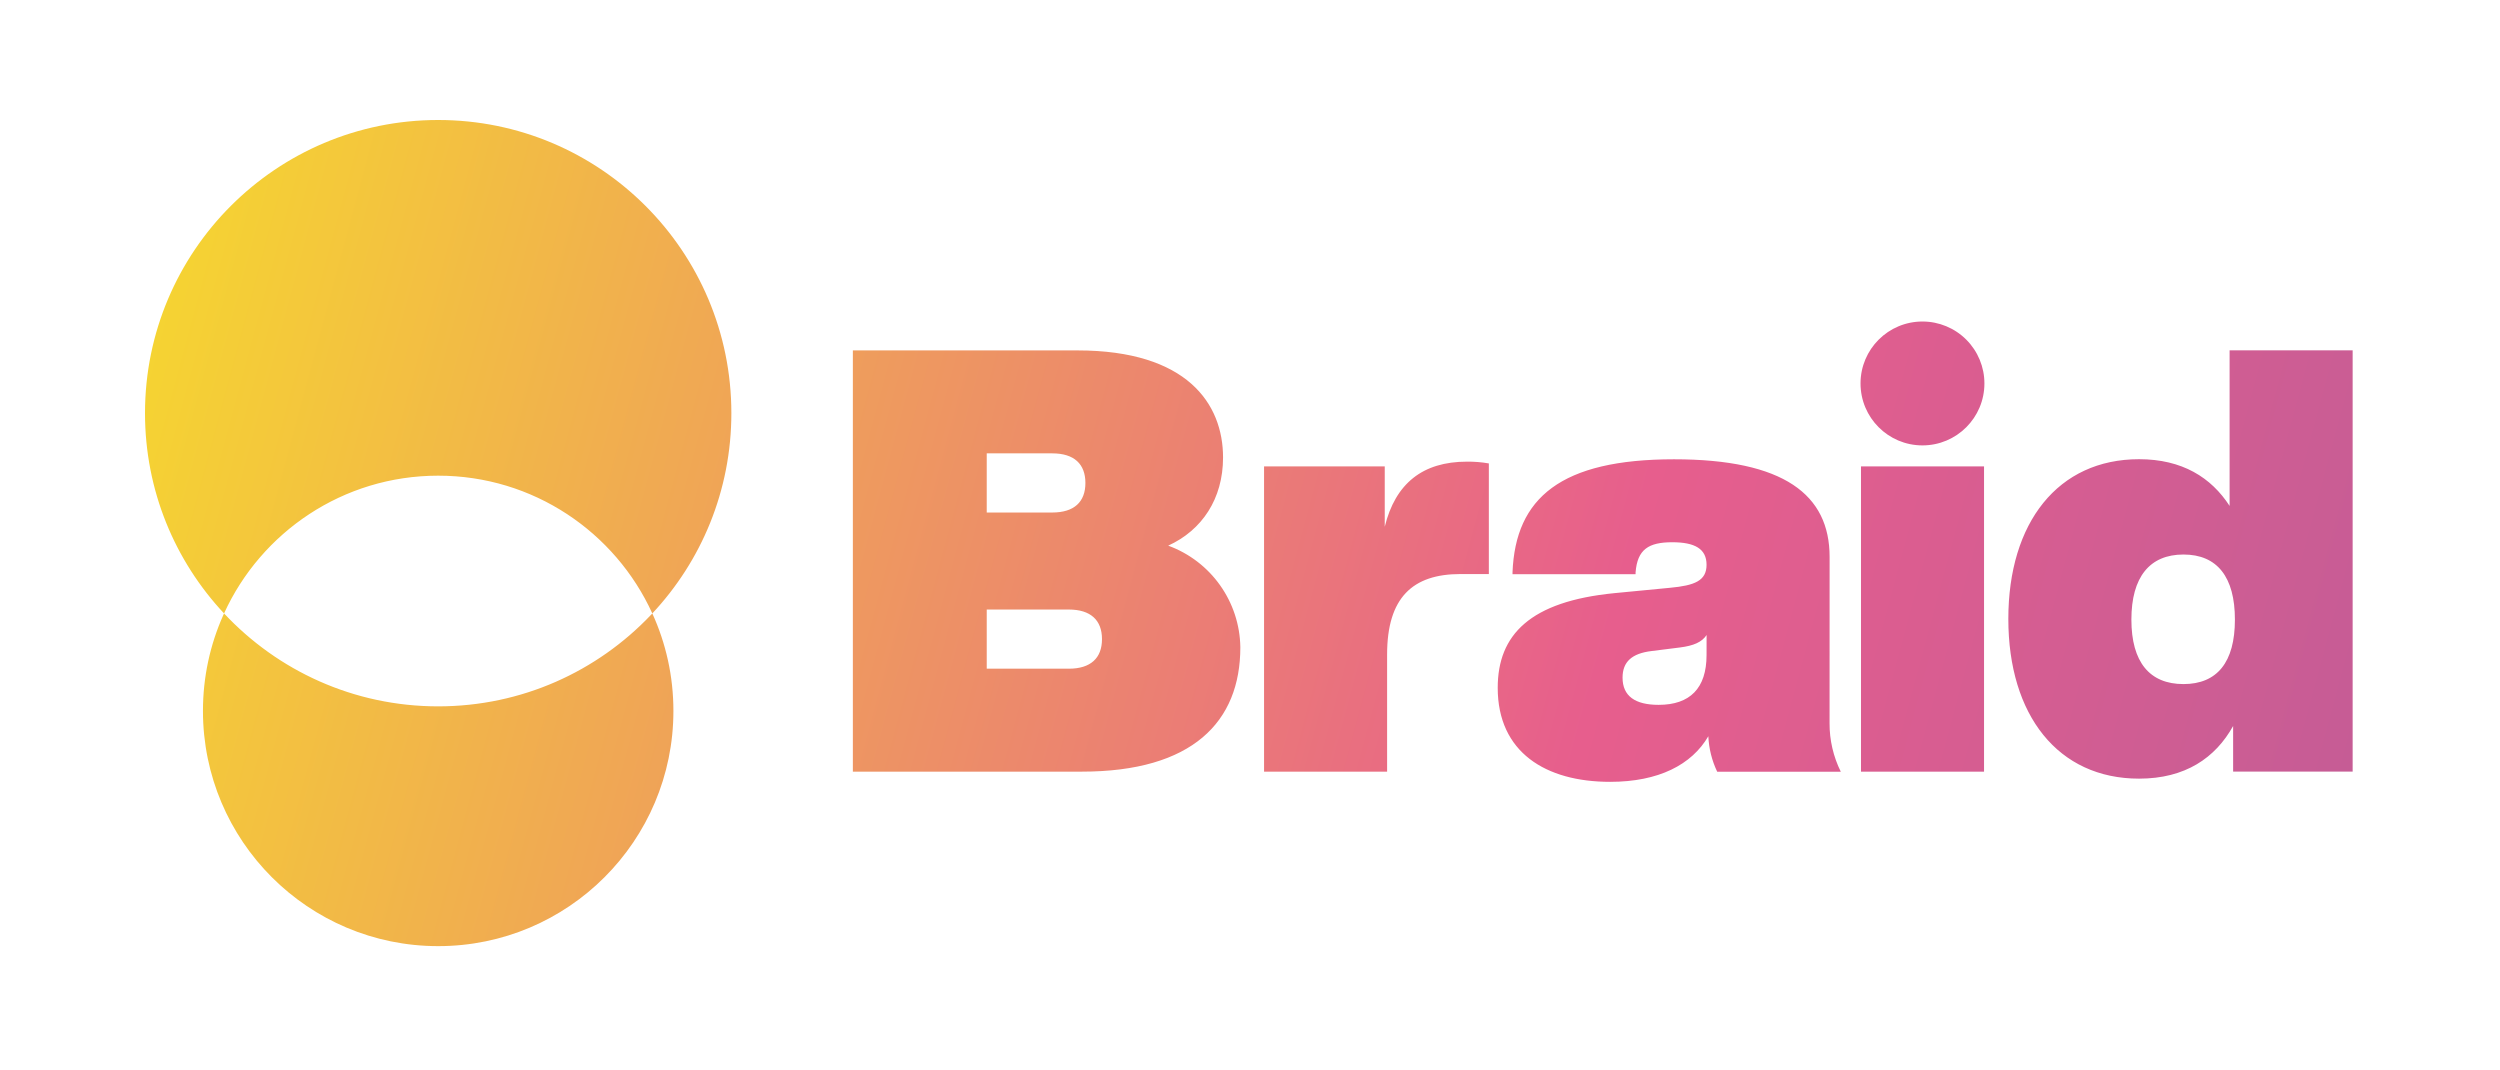 <?xml version="1.0" encoding="UTF-8"?>
<svg width="1000px" height="428px" viewBox="0 0 1000 428" version="1.1" xmlns="http://www.w3.org/2000/svg" xmlns:xlink="http://www.w3.org/1999/xlink">
    <title>Braid Gradient Horizontal</title>
    <defs>
        <linearGradient x1="-16.368%" y1="38.719%" x2="511.035%" y2="92.65%" id="linearGradient-1">
            <stop stop-color="#F8EC1F" offset="0%"></stop>
            <stop stop-color="#E75E8D" offset="16%"></stop>
            <stop stop-color="#985AA1" offset="32%"></stop>
            <stop stop-color="#4272B6" offset="50%"></stop>
            <stop stop-color="#37B574" offset="67%"></stop>
            <stop stop-color="#B1D137" offset="83%"></stop>
            <stop stop-color="#FCB740" offset="100%"></stop>
        </linearGradient>
    </defs>
    <g id="Braid-Gradient-Horizontal" stroke="none" stroke-width="1" fill="none" fill-rule="evenodd">
        <path d="M175.273,47.999 C240.041,47.999 292.545,100.503 292.545,165.271 C292.545,196.242 280.54,224.409 260.928,245.372 C266.346,257.249 269.364,270.453 269.364,284.362 C269.364,336.327 227.238,378.453 175.273,378.453 C123.308,378.453 81.182,336.327 81.182,284.362 C81.182,270.756 84.07,257.824 89.267,246.146 L89.617,245.369 L89.617,245.369 C70.006,224.409 58,196.242 58,165.271 C58,100.503 110.505,47.999 175.273,47.999 Z M669.602,183.715 C713.599,183.715 731.841,197.877 731.841,222.753 L731.841,222.753 L731.824,289.287 C731.793,296.016 733.332,302.66 736.318,308.69 L736.318,308.69 L686.882,308.69 C684.761,304.243 683.554,299.416 683.333,294.494 C676.7,305.887 663.449,312.736 644.046,312.736 C618.259,312.736 599.088,300.912 599.088,275.124 C599.088,253.847 612.106,240.58 645.705,237.264 L645.705,237.264 L667.944,235.124 C677.894,234.196 682.62,232.305 682.62,225.904 C682.62,219.502 677.894,216.899 668.905,216.899 C659.436,216.899 654.942,219.751 654.229,228.972 L654.229,228.972 L654.229,229.685 L605.008,229.685 L605.008,228.905 C606.186,199.088 624.411,183.715 669.602,183.715 Z M941.061,140.133 L941.061,308.64 L893.25,308.64 L893.25,290.398 C886.153,303.167 874.08,311.459 855.622,311.459 C823.234,311.459 803.333,286.119 803.333,247.562 C803.333,209.005 823.217,183.682 855.622,183.682 C872.902,183.682 884.494,191.012 891.841,202.371 L891.841,202.371 L891.841,140.133 L941.061,140.133 Z M586.783,184.66 C589.717,184.629 592.648,184.867 595.539,185.373 L595.539,185.373 L595.539,229.619 L584.179,229.619 C565.008,229.619 554.842,239.088 554.842,261.808 L554.842,261.808 L554.842,308.673 L505.622,308.673 L505.622,186.567 L553.897,186.567 L553.897,210.697 C558.143,193.416 569.038,184.66 586.783,184.66 Z M431.012,140.166 C474.776,140.166 489.221,161.443 489.221,183.002 C489.221,199.569 480.763,212.106 467.28,218.259 C484.396,224.515 495.875,240.684 496.136,258.905 C496.136,288.756 476.982,308.657 432.72,308.657 L432.72,308.657 L341.144,308.657 L341.144,140.166 Z M793.615,186.551 L793.615,308.657 L744.395,308.657 L744.395,186.551 L793.615,186.551 Z M175.273,190.271 C137.217,190.271 104.438,212.864 89.617,245.369 C111.018,268.247 141.476,282.544 175.273,282.544 C208.732,282.544 238.918,268.532 260.284,246.056 L260.928,245.372 L260.928,245.372 C246.108,212.864 213.329,190.271 175.273,190.271 Z M682.637,254.013 C680.746,256.866 677.43,258.292 671.99,258.988 L671.99,258.988 L660.63,260.415 C652.803,261.36 649.022,264.677 649.022,271.061 C649.022,278.391 653.997,281.94 663.449,281.94 C675.987,281.94 682.62,275.307 682.62,262.04 L682.62,262.04 Z M873.383,221.808 C859.884,221.808 852.554,230.813 852.554,247.844 C852.554,264.876 859.884,273.632 873.383,273.632 C886.866,273.632 893.964,264.892 893.964,247.844 C893.964,230.796 886.882,221.808 873.383,221.808 Z M427.529,243.814 L394.693,243.814 L394.693,267.479 L427.529,267.479 C436.269,267.479 440.796,263.234 440.796,255.655 C440.796,248.076 436.269,243.814 427.529,243.814 L427.529,243.814 Z M420.896,181.343 L394.693,181.343 L394.693,205.008 L420.896,205.008 C429.668,205.008 434.163,200.763 434.163,193.184 C434.163,185.605 429.652,181.343 420.896,181.343 L420.896,181.343 Z M769.005,128.607 C775.577,128.607 781.88,131.22 786.524,135.871 C791.169,140.521 793.773,146.827 793.765,153.4 C793.755,167.083 782.655,178.168 768.972,178.159 C755.288,178.15 744.203,167.05 744.212,153.366 C744.221,139.683 755.322,128.598 769.005,128.607 Z" id="Combined-Shape" fill="url(#linearGradient-1)" fill-rule="nonzero"></path>
    </g>
</svg>